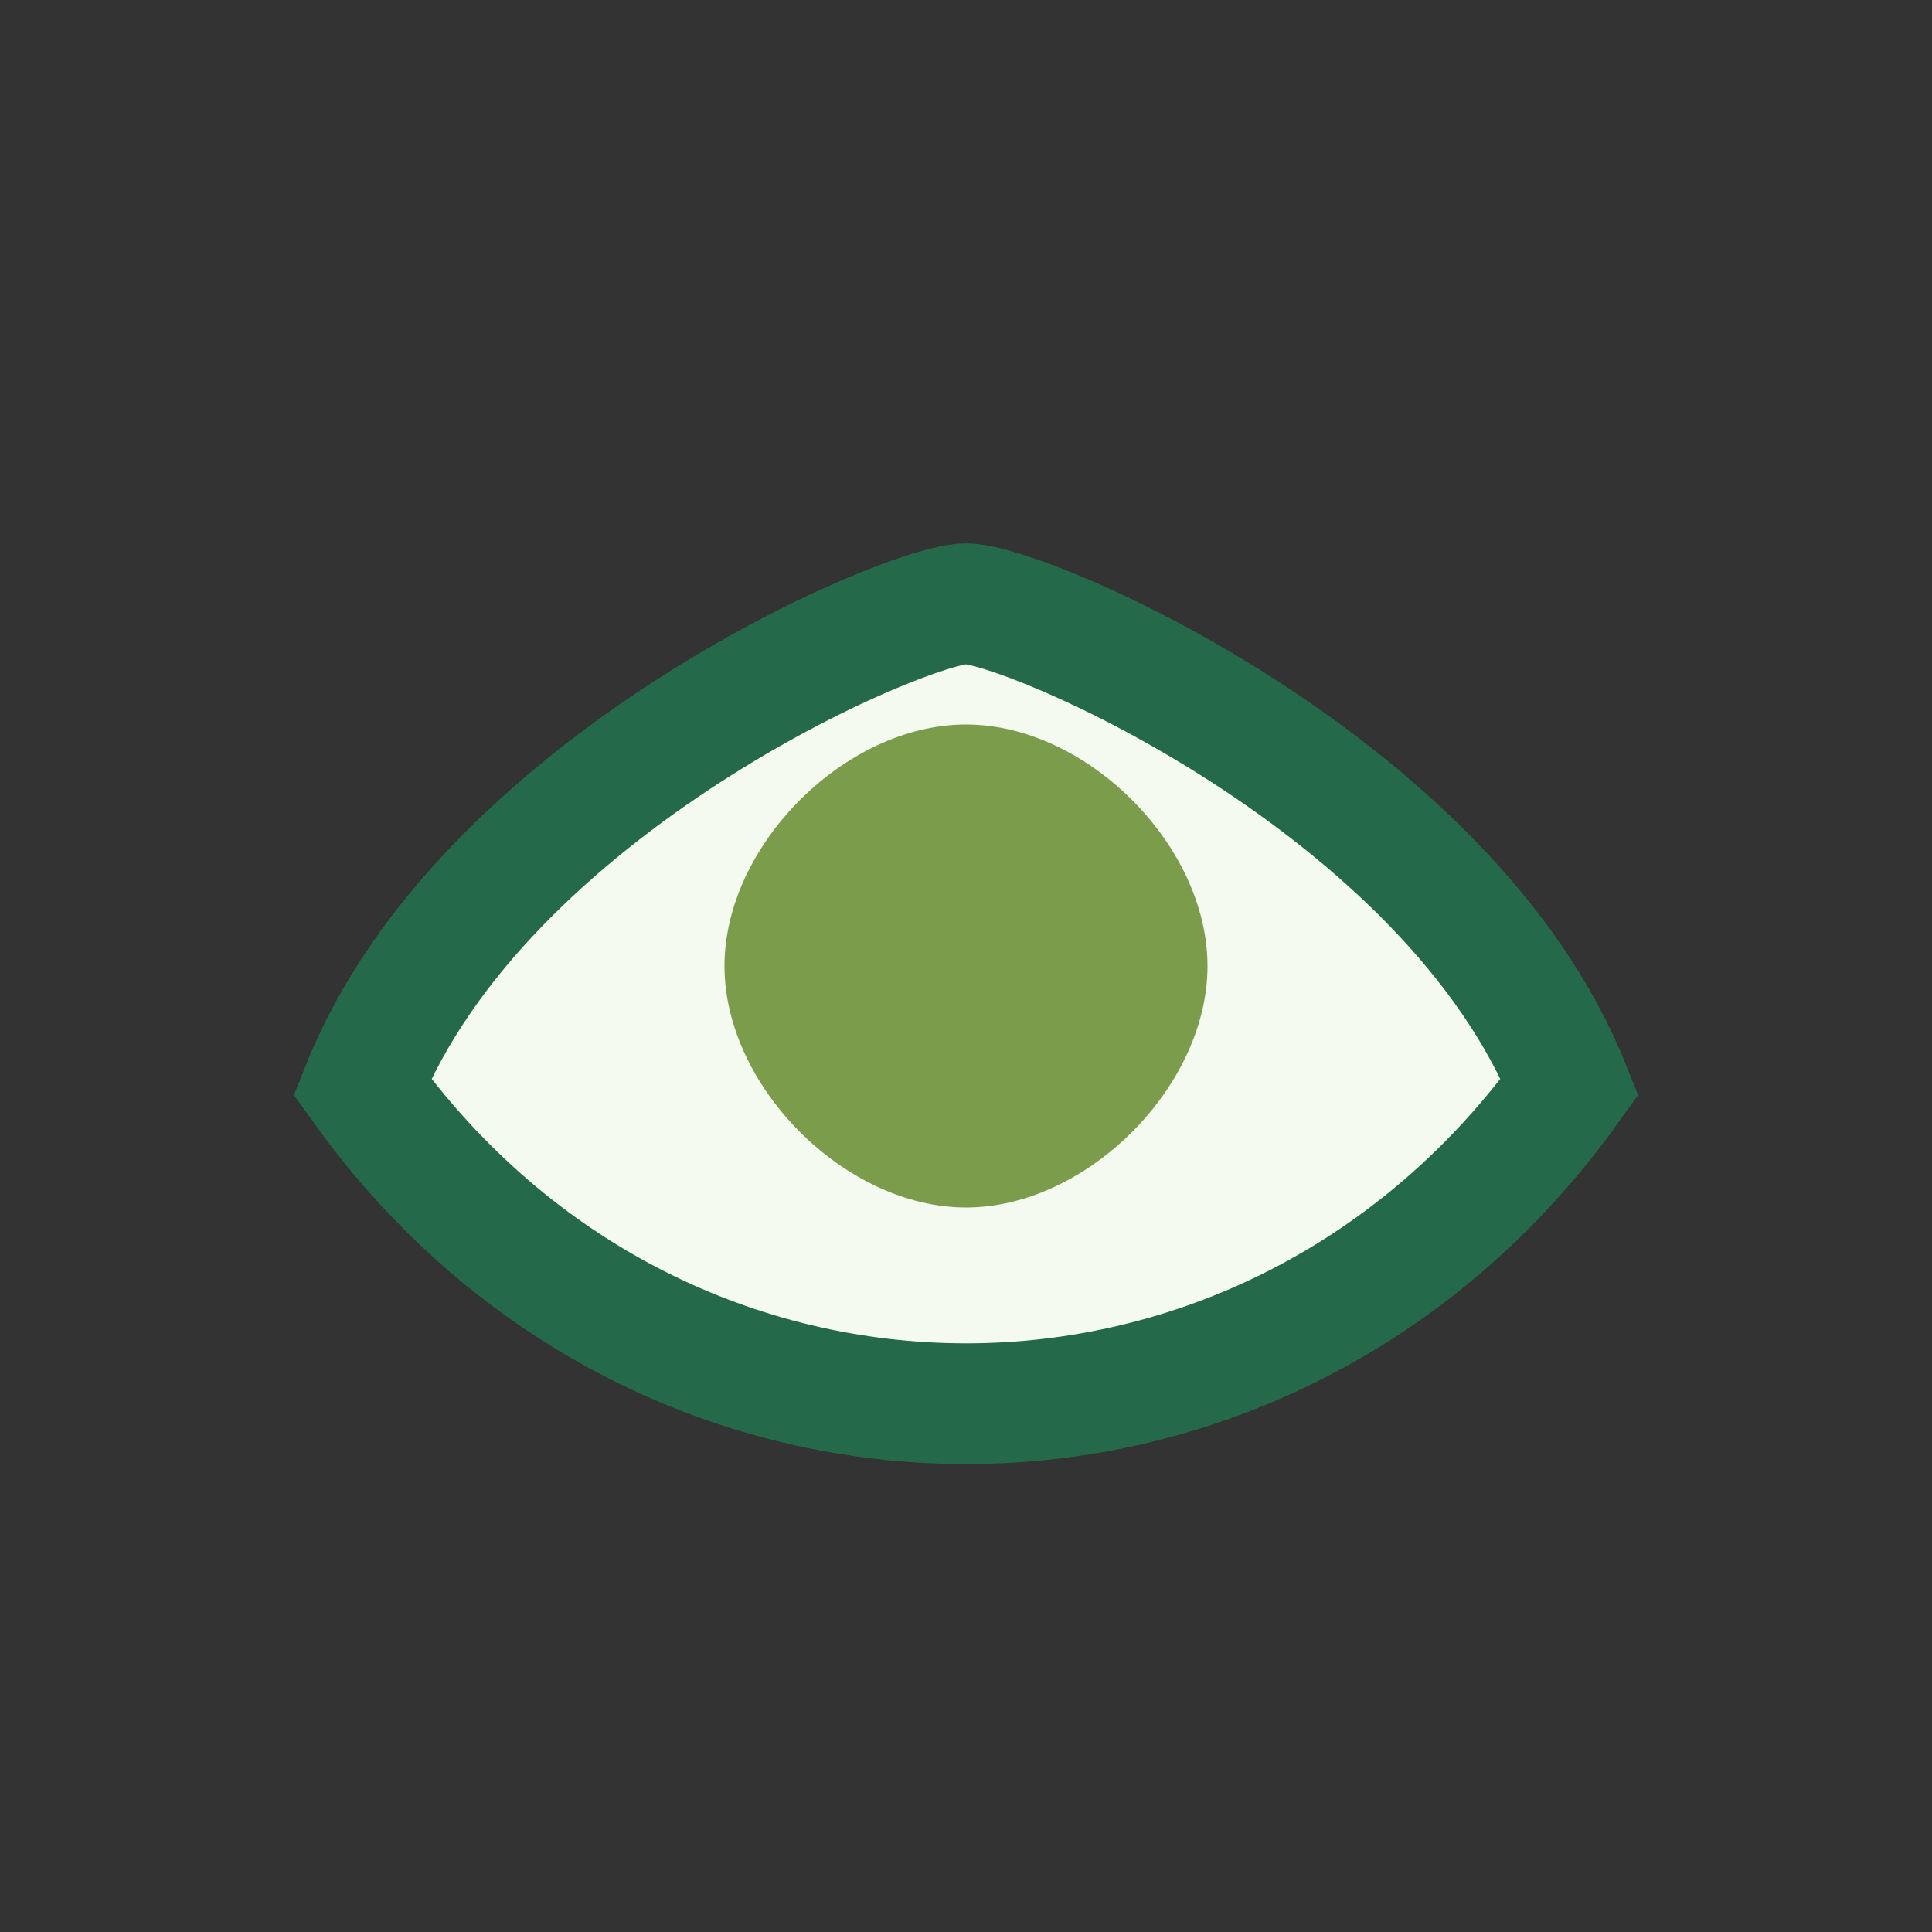 <?xml version="1.0" encoding="UTF-8"?>
<svg xmlns="http://www.w3.org/2000/svg" width="32" height="32" viewBox="0 0 32 32"><rect x="0" y="0" width="32" height="32" fill="#333333" stroke="none"/><path d="M6 18c5 7 15 7 20 0-2-5-9-8-10-8-1 0-8 3-10 8z" fill="#F4FAEF" stroke="#23694A" stroke-width="2"/><path d="M16 20c2 0 4-2 4-4s-2-4-4-4-4 2-4 4 2 4 4 4z" fill="#7A9C4B"/></svg>